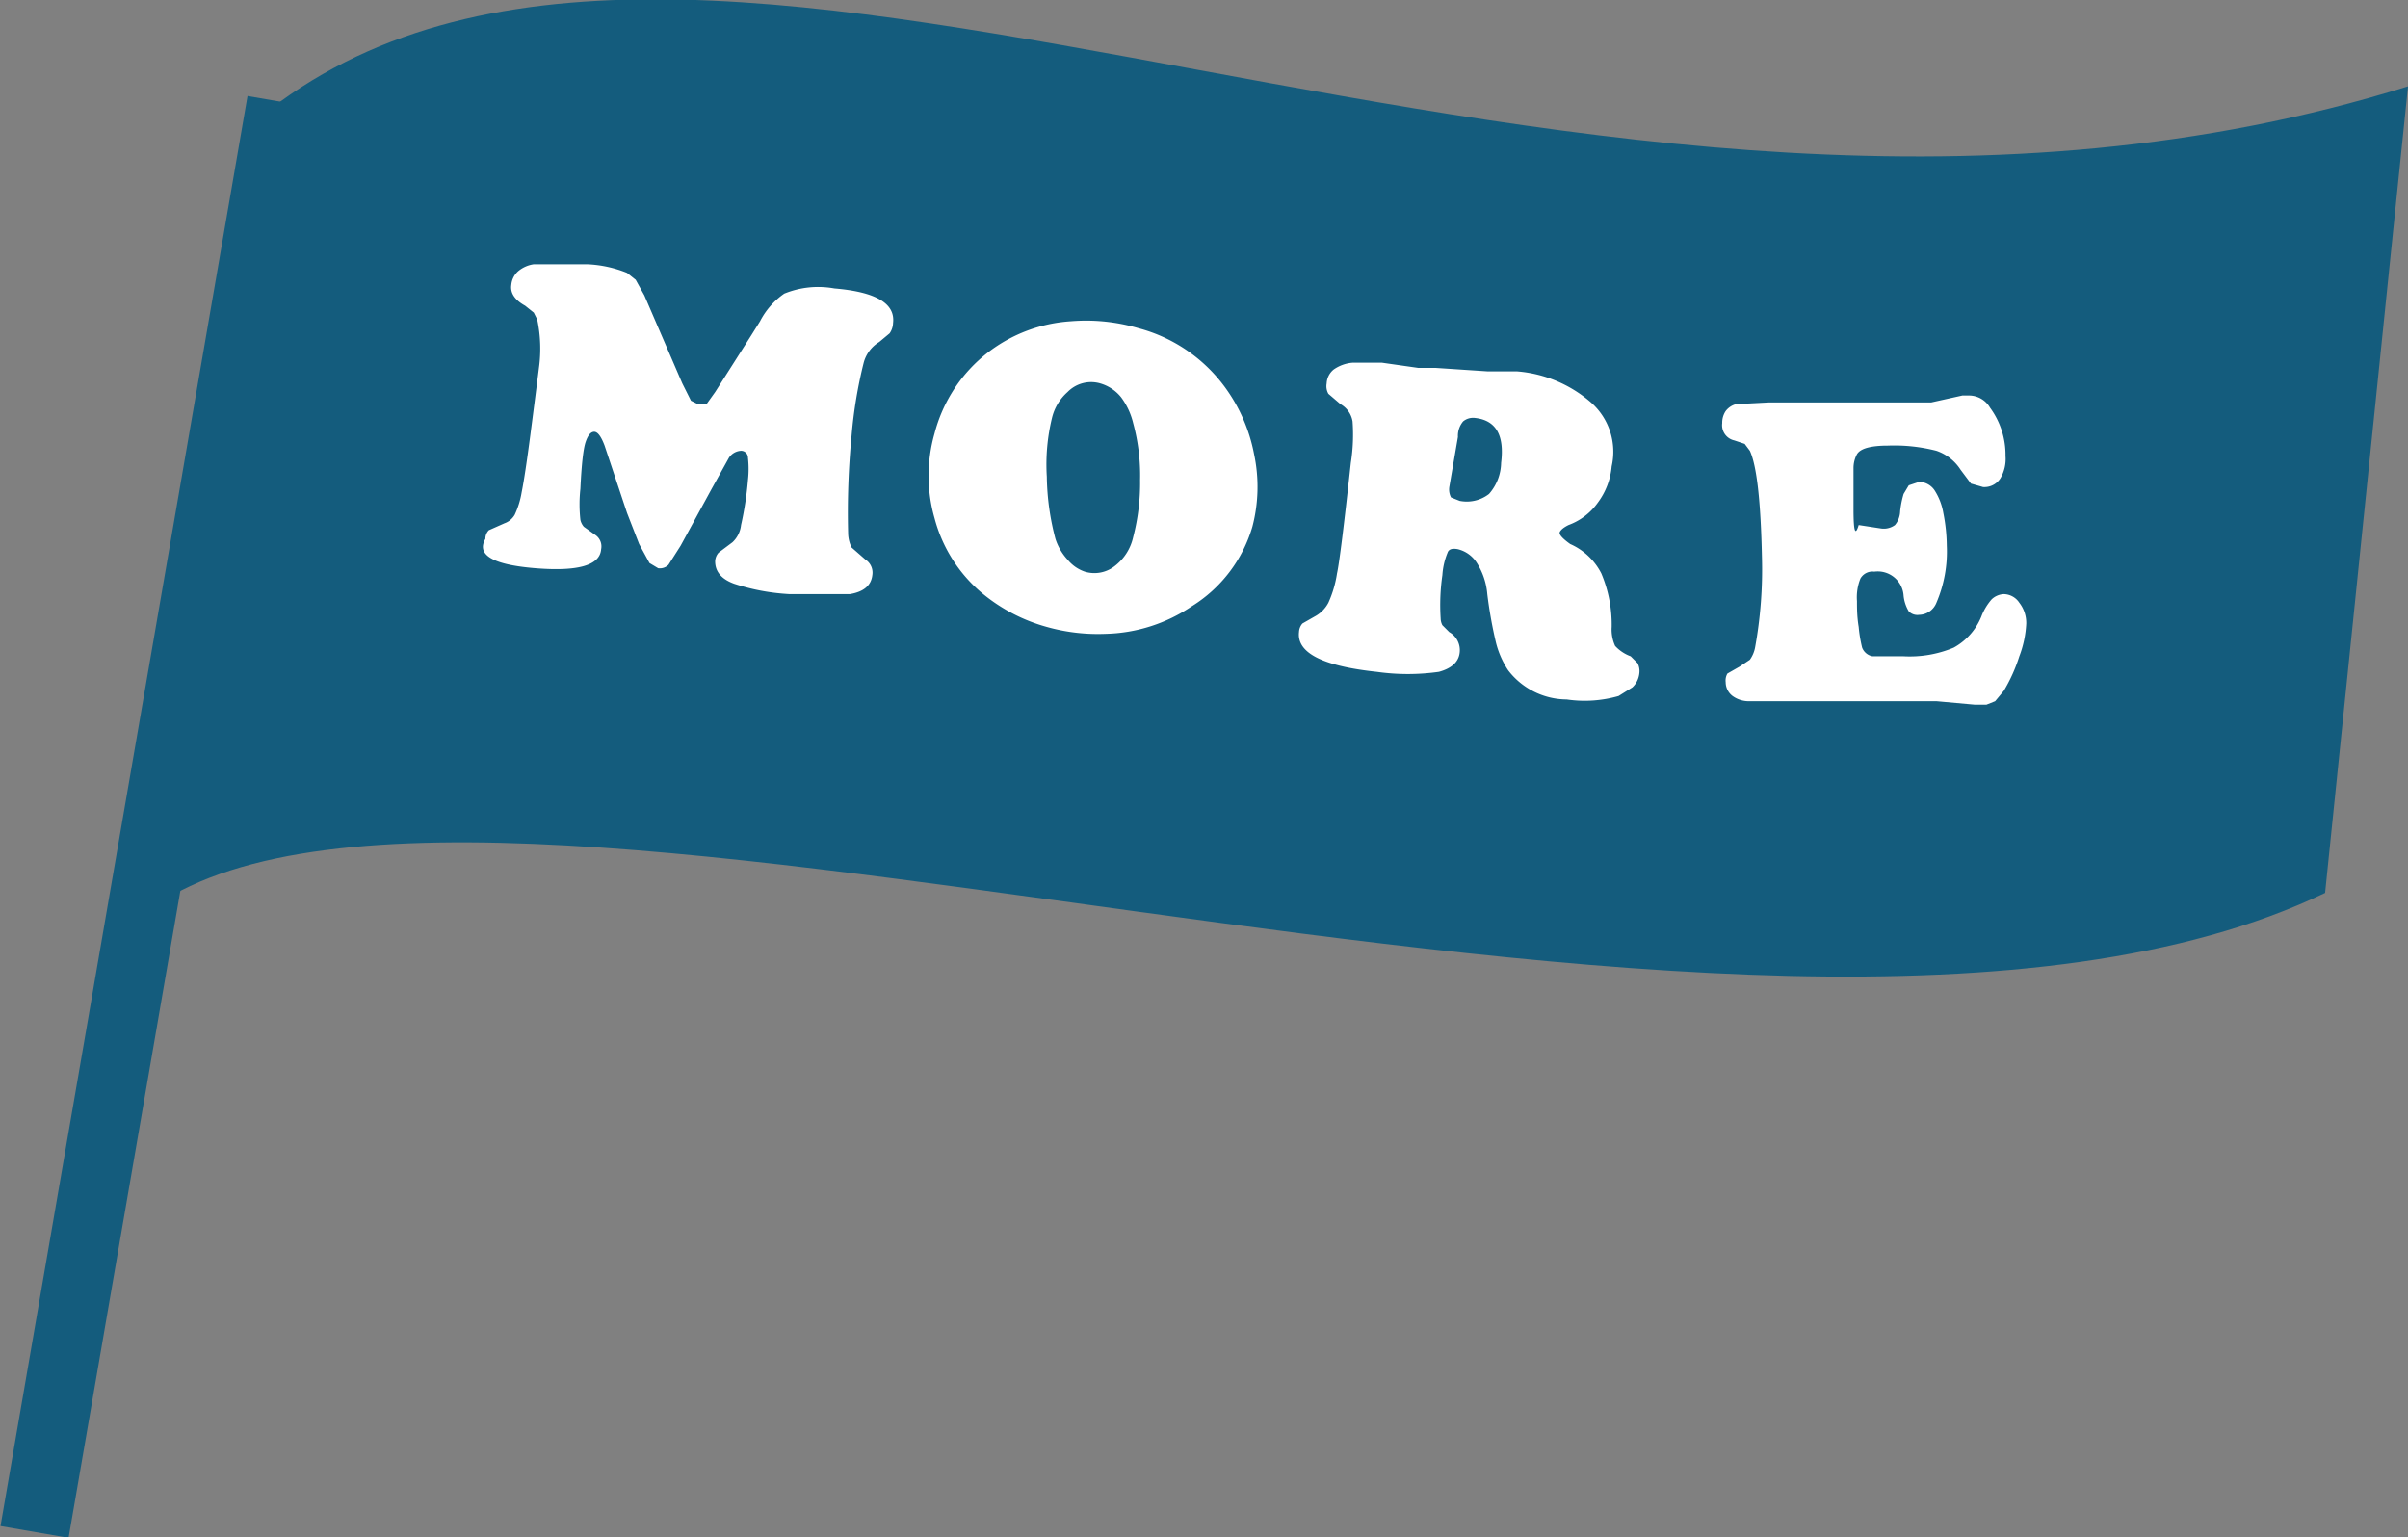 <svg id="レイヤー_1" data-name="レイヤー 1" xmlns="http://www.w3.org/2000/svg" viewBox="0 0 139.4 89"><rect x="0" y="0" width="139.4" height="89" fill="#808080" stroke="none"/><defs><style>.cls-2{fill:#fff}</style></defs><path d="M139.4 5c-48 15-97.5-17.8-123.2.9L8.1 53.1c18.1-14.8 93.6 14.4 126.5-1.4z" fill="#145c7d"/><path class="cls-2" d="M41.2 28.3l-1.8 3.3-.7 1.1a.7.7 0 0 1-.6.2l-.5-.3-.6-1.1-.7-1.8-1.3-3.9q-.3-.8-.6-.8t-.5.6-.3 2.7a8.2 8.2 0 0 0 0 1.8.9.9 0 0 0 .2.4l.7.5a.8.8 0 0 1 .3.8q-.1 1.4-3.8 1.1t-2.9-1.7a.7.7 0 0 1 .2-.5l.9-.4a1.1 1.1 0 0 0 .6-.5 5 5 0 0 0 .4-1.3q.2-1 .5-3.3t.5-3.9a8.2 8.2 0 0 0-.1-2.8l-.2-.4-.5-.4q-.9-.5-.8-1.2a1.2 1.2 0 0 1 .4-.8 1.8 1.8 0 0 1 .9-.4H34a6.9 6.9 0 0 1 2.3.5l.5.4.5.9 2.2 5.1.5 1 .4.2h.5l.5-.7 2.1-3.3.5-.8a4.4 4.4 0 0 1 1.4-1.6 5.2 5.2 0 0 1 2.9-.3q3.6.3 3.4 2a1.1 1.1 0 0 1-.2.6l-.6.5A2 2 0 0 0 50 21a26.5 26.5 0 0 0-.7 4.2 46.4 46.4 0 0 0-.2 5.7 1.9 1.9 0 0 0 .2.8l.8.7a.9.9 0 0 1 .4.9q-.1.9-1.3 1.1h-3.5a12.4 12.4 0 0 1-3.2-.6q-1.1-.4-1.1-1.3a.8.8 0 0 1 .2-.5l.8-.6a1.6 1.6 0 0 0 .5-1 19 19 0 0 0 .4-2.6 5.8 5.8 0 0 0 0-1.3.4.4 0 0 0-.4-.4.9.9 0 0 0-.7.4zM65.9 19a9.1 9.1 0 0 1 5 3.4 9.6 9.6 0 0 1 1.7 3.9 9.1 9.1 0 0 1-.1 4.2 8.1 8.1 0 0 1-3.5 4.6 9.3 9.3 0 0 1-5 1.6 10.9 10.9 0 0 1-3.4-.4 10 10 0 0 1-3.8-2 8.5 8.5 0 0 1-2.7-4.3 8.9 8.9 0 0 1 0-4.9 8.7 8.7 0 0 1 3.1-4.7 8.8 8.8 0 0 1 4.8-1.8 10.7 10.7 0 0 1 3.9.4zm-2.2 3.2a1.9 1.9 0 0 0-1.9.5 2.9 2.9 0 0 0-.9 1.5 11.4 11.4 0 0 0-.3 3.4 14.8 14.8 0 0 0 .5 3.6 3.2 3.2 0 0 0 .7 1.2 2.2 2.2 0 0 0 1 .7 1.9 1.9 0 0 0 1.7-.3 2.9 2.9 0 0 0 1.1-1.7 12.4 12.4 0 0 0 .4-3.3 11.5 11.5 0 0 0-.4-3.3 4.1 4.1 0 0 0-.7-1.5 2.4 2.4 0 0 0-1.2-.8zM84.4 31.8q-.5-.1-.6.2a4.1 4.1 0 0 0-.3 1.3 12.1 12.1 0 0 0-.1 2.5.9.9 0 0 0 .1.4l.4.4a1.2 1.2 0 0 1 .6 1.2q-.1.8-1.2 1.1a12.8 12.8 0 0 1-3.6 0q-4.7-.5-4.5-2.3a.8.8 0 0 1 .2-.5l.7-.4a1.9 1.9 0 0 0 .8-.8 6.4 6.4 0 0 0 .5-1.7q.2-.9.8-6.4a10.5 10.5 0 0 0 .1-2.4 1.4 1.4 0 0 0-.7-1l-.7-.6a.9.9 0 0 1-.1-.6 1.1 1.1 0 0 1 .4-.8 2.2 2.2 0 0 1 1.1-.4H80l2.1.3h1l3 .2h1.7a7.4 7.4 0 0 1 4.3 1.8 3.8 3.8 0 0 1 1.2 3.7 4.1 4.1 0 0 1-.8 2.1 3.6 3.6 0 0 1-1.7 1.3q-.4.2-.5.4t.6.7a3.7 3.7 0 0 1 1.8 1.7 7.6 7.6 0 0 1 .6 3.1 2.3 2.3 0 0 0 .2 1.1 2.3 2.3 0 0 0 .9.6l.4.4a1 1 0 0 1 .1.6 1.3 1.3 0 0 1-.4.8l-.8.5a7.1 7.1 0 0 1-3 .2 4.3 4.3 0 0 1-3.4-1.7 5.2 5.2 0 0 1-.7-1.6 25.8 25.8 0 0 1-.5-2.8 4 4 0 0 0-.6-1.8 1.8 1.8 0 0 0-1.1-.8zm0-6.5l-.5 2.9a1 1 0 0 0 .1.6l.5.2a2.1 2.1 0 0 0 1.7-.4 2.8 2.8 0 0 0 .7-1.8q.3-2.4-1.5-2.6a.9.9 0 0 0-.7.2 1.3 1.3 0 0 0-.3.9zM102.4 23.3h9.4l1.8-.4h.4a1.4 1.4 0 0 1 1.2.7 4.6 4.6 0 0 1 .9 2.8 2.2 2.2 0 0 1-.3 1.3 1.1 1.1 0 0 1-1 .5l-.7-.2-.6-.8a2.7 2.7 0 0 0-1.4-1.1 9.8 9.8 0 0 0-2.8-.3q-1.5 0-1.8.5a1.7 1.7 0 0 0-.2.8v2.4q0 1.9.3.9l1.3.2a1.1 1.1 0 0 0 .8-.2 1.3 1.3 0 0 0 .3-.8 5.6 5.6 0 0 1 .2-1l.3-.5.6-.2a1.1 1.1 0 0 1 .9.5 3.5 3.5 0 0 1 .5 1.3 10.1 10.1 0 0 1 .2 1.9 7.5 7.5 0 0 1-.6 3.3 1.1 1.1 0 0 1-1 .7.7.7 0 0 1-.6-.2 2.2 2.2 0 0 1-.3-.9 1.5 1.5 0 0 0-1.7-1.4.8.8 0 0 0-.8.4 2.9 2.9 0 0 0-.2 1.3c0 .4 0 .9.1 1.5a8.1 8.1 0 0 0 .2 1.2.8.8 0 0 0 .6.5h1.8a6.6 6.6 0 0 0 2.9-.5 3.6 3.6 0 0 0 1.6-1.8 3.3 3.3 0 0 1 .6-1 1.1 1.1 0 0 1 .7-.3 1.1 1.1 0 0 1 .9.5 1.9 1.9 0 0 1 .4 1.2 6.1 6.1 0 0 1-.4 1.9 9.4 9.4 0 0 1-.9 2l-.5.6-.5.2h-.7l-2.2-.2h-10.8a1.6 1.6 0 0 1-1-.3 1 1 0 0 1-.4-.8.8.8 0 0 1 .1-.5l.7-.4.6-.4a1.8 1.8 0 0 0 .3-.7 25.2 25.2 0 0 0 .4-5.2q-.1-4.9-.7-6.2l-.3-.4-.6-.2a.9.9 0 0 1-.7-1 1.2 1.2 0 0 1 .2-.7 1.1 1.1 0 0 1 .6-.4z"/><path fill="none" stroke="#145c7d" stroke-miterlimit="10" stroke-width="4" d="M16.3 5.9L2 88.7"/></svg>